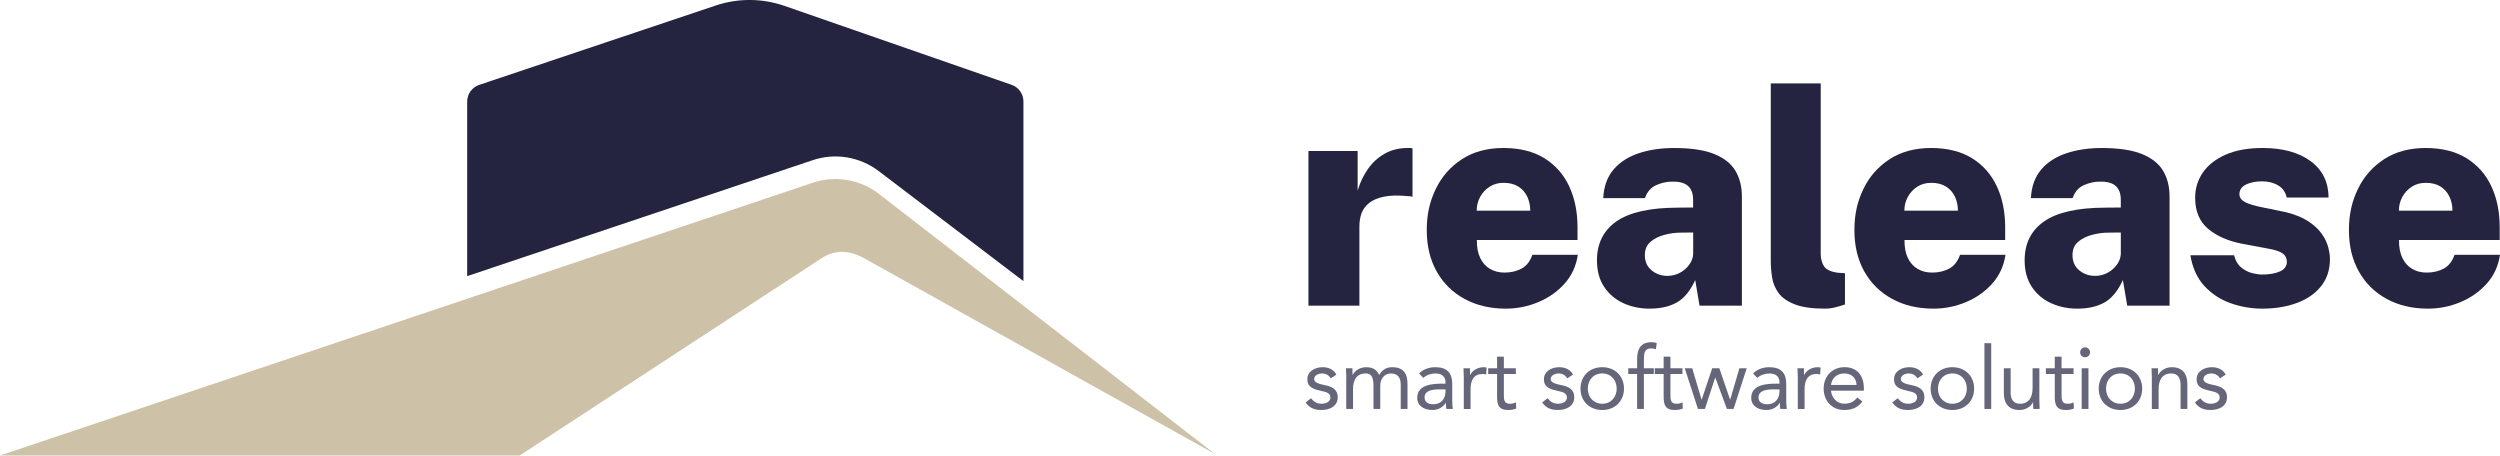 <?xml version="1.0" encoding="UTF-8"?>
<svg id="Layer_2" data-name="Layer 2" xmlns="http://www.w3.org/2000/svg" viewBox="0 0 909.46 165.71">
  <defs>
    <style>
      .cls-1 {
        fill: #66667a;
      }

      .cls-2 {
        fill: #cdc1a8;
      }

      .cls-3 {
        fill: #242440;
      }
    </style>
  </defs>
  <g id="Layer_1-2" data-name="Layer 1">
    <g>
      <g>
        <path class="cls-1" d="M476.92,144.88c.98,1.2,2.06,1.99,3.8,1.99,1.55,0,3.26-.66,3.26-2.28s-1.58-1.99-3.16-2.34c-2.82-.63-5.22-1.23-5.22-4.3,0-2.88,2.79-4.37,5.54-4.37,2.09,0,4.02.79,5.03,2.69l-2.06,1.36c-.63-1.04-1.68-1.77-3.13-1.77-1.36,0-2.91.67-2.91,2.06,0,1.23,1.77,1.77,3.73,2.15,2.63.51,4.84,1.46,4.84,4.43,0,3.35-2.98,4.65-5.92,4.65-2.5,0-4.3-.67-5.76-2.75l1.96-1.52Z"/>
        <path class="cls-1" d="M489.77,137.47c0-1.36-.13-2.53-.13-3.51h2.34c0,.79.06,1.61.06,2.44h.06c.66-1.46,2.5-2.82,4.94-2.82,3.2,0,4.21,1.8,4.68,2.82,1.08-1.74,2.44-2.82,4.68-2.82,4.24,0,5.63,2.37,5.63,6.2v8.99h-2.47v-8.86c0-2.06-.73-4.05-3.61-4.05-2.09,0-3.83,1.71-3.83,4.37v8.54h-2.47v-8.39c0-3.26-.82-4.53-2.85-4.53-3.2,0-4.59,2.31-4.59,5.7v7.22h-2.47v-11.3Z"/>
        <path class="cls-1" d="M516.22,135.86c1.52-1.55,3.73-2.28,5.89-2.28,4.37,0,6.2,2.09,6.2,6.27v6.36c0,.85.09,1.8.22,2.56h-2.37c-.16-.67-.16-1.58-.16-2.22h-.06c-.98,1.52-2.63,2.6-4.87,2.6-3.01,0-5.51-1.52-5.51-4.4,0-4.91,5.7-5.19,9.34-5.19h.95v-.44c0-2.15-1.36-3.26-3.67-3.26-1.58,0-3.23.54-4.4,1.61l-1.55-1.61ZM523.38,141.65c-3.13,0-5.16.85-5.16,2.85,0,1.87,1.39,2.56,3.26,2.56,2.85,0,4.3-2.06,4.37-4.46v-.95h-2.47Z"/>
        <path class="cls-1" d="M532.52,137.47c0-1.36-.13-2.53-.13-3.51h2.34c0,.79.06,1.61.06,2.44h.06c.66-1.46,2.5-2.82,4.94-2.82.32,0,.66.03,1.01.16l-.16,2.5c-.41-.13-.89-.19-1.33-.19-3.01,0-4.34,2.12-4.34,5.51v7.22h-2.47v-11.3Z"/>
        <path class="cls-1" d="M551.45,136.05h-4.37v7.41c0,1.9.03,3.42,2.22,3.42.73,0,1.52-.16,2.18-.51l.09,2.25c-.85.38-1.96.54-2.88.54-3.51,0-4.08-1.9-4.08-4.97v-8.13h-3.23v-2.09h3.23v-4.21h2.47v4.21h4.37v2.09Z"/>
        <path class="cls-1" d="M562.97,144.88c.98,1.2,2.06,1.99,3.8,1.99,1.55,0,3.26-.66,3.26-2.28s-1.58-1.99-3.16-2.34c-2.82-.63-5.22-1.23-5.22-4.3,0-2.88,2.79-4.37,5.54-4.37,2.09,0,4.02.79,5.03,2.69l-2.06,1.36c-.63-1.04-1.68-1.77-3.13-1.77-1.36,0-2.91.67-2.91,2.06,0,1.23,1.77,1.77,3.73,2.15,2.63.51,4.84,1.46,4.84,4.43,0,3.35-2.98,4.65-5.92,4.65-2.5,0-4.3-.67-5.76-2.75l1.96-1.52Z"/>
        <path class="cls-1" d="M582.87,133.58c4.56,0,7.91,3.16,7.91,7.79s-3.35,7.79-7.91,7.79-7.91-3.17-7.91-7.79,3.35-7.79,7.91-7.79ZM582.87,146.87c3.2,0,5.25-2.4,5.25-5.51s-2.06-5.51-5.25-5.51-5.25,2.41-5.25,5.51,2.06,5.51,5.25,5.51Z"/>
        <path class="cls-1" d="M595.56,136.05h-3.23v-2.09h3.23v-3.32c0-3.61,1.27-6.17,5.25-6.17.63,0,1.42.13,1.9.38l-.35,2.21c-.54-.19-1.11-.32-1.68-.32-2.56,0-2.66,1.87-2.66,4.43v2.79h3.61v2.09h-3.61v12.72h-2.47v-12.72Z"/>
        <path class="cls-1" d="M612.05,136.05h-4.37v7.41c0,1.9.03,3.42,2.22,3.42.73,0,1.52-.16,2.18-.51l.09,2.25c-.85.38-1.96.54-2.88.54-3.51,0-4.08-1.9-4.08-4.97v-8.13h-3.23v-2.09h3.23v-4.21h2.47v4.21h4.37v2.09Z"/>
        <path class="cls-1" d="M630.66,148.77h-2.44l-4.21-11.39h-.06l-3.73,11.39h-2.53l-4.81-14.81h2.72l3.39,11.39h.06l3.83-11.39h2.59l3.89,11.39h.06l3.35-11.39h2.66l-4.78,14.81Z"/>
        <path class="cls-1" d="M637.72,135.86c1.52-1.55,3.73-2.28,5.89-2.28,4.37,0,6.2,2.09,6.2,6.27v6.36c0,.85.09,1.8.22,2.56h-2.37c-.16-.67-.16-1.58-.16-2.22h-.06c-.98,1.52-2.63,2.6-4.87,2.6-3.01,0-5.51-1.52-5.51-4.4,0-4.91,5.7-5.19,9.34-5.19h.95v-.44c0-2.15-1.36-3.26-3.67-3.26-1.58,0-3.23.54-4.4,1.61l-1.55-1.61ZM644.87,141.65c-3.13,0-5.16.85-5.16,2.85,0,1.87,1.39,2.56,3.26,2.56,2.85,0,4.3-2.06,4.37-4.46v-.95h-2.47Z"/>
        <path class="cls-1" d="M654.02,137.47c0-1.36-.13-2.53-.13-3.51h2.34c0,.79.06,1.61.06,2.44h.06c.66-1.46,2.5-2.82,4.94-2.82.32,0,.67.03,1.01.16l-.16,2.5c-.41-.13-.89-.19-1.33-.19-3.01,0-4.33,2.12-4.33,5.51v7.22h-2.47v-11.3Z"/>
        <path class="cls-1" d="M677.5,146.08c-1.74,2.25-3.83,3.07-6.58,3.07-4.65,0-7.5-3.48-7.5-7.79,0-4.59,3.23-7.79,7.6-7.79s7.03,2.85,7.03,7.75v.79h-11.96c.19,2.56,2.15,4.75,4.84,4.75,2.12,0,3.54-.76,4.72-2.25l1.87,1.46ZM675.38,140.04c-.09-2.5-1.74-4.18-4.46-4.18s-4.53,1.68-4.84,4.18h9.3Z"/>
        <path class="cls-1" d="M690.35,144.88c.98,1.2,2.06,1.99,3.8,1.99,1.55,0,3.26-.66,3.26-2.28s-1.58-1.99-3.17-2.34c-2.82-.63-5.22-1.23-5.22-4.3,0-2.88,2.79-4.37,5.54-4.37,2.09,0,4.02.79,5.03,2.69l-2.06,1.36c-.63-1.04-1.68-1.77-3.13-1.77-1.36,0-2.91.67-2.91,2.06,0,1.23,1.77,1.77,3.73,2.15,2.63.51,4.84,1.46,4.84,4.43,0,3.35-2.97,4.65-5.92,4.65-2.5,0-4.3-.67-5.76-2.75l1.96-1.52Z"/>
        <path class="cls-1" d="M710.25,133.58c4.56,0,7.91,3.16,7.91,7.79s-3.35,7.79-7.91,7.79-7.91-3.17-7.91-7.79,3.35-7.79,7.91-7.79ZM710.25,146.87c3.2,0,5.25-2.4,5.25-5.51s-2.06-5.51-5.25-5.51-5.25,2.41-5.25,5.51,2.06,5.51,5.25,5.51Z"/>
        <path class="cls-1" d="M721.9,124.85h2.47v23.92h-2.47v-23.92Z"/>
        <path class="cls-1" d="M741.87,145.26c0,1.36.13,2.53.13,3.51h-2.34c0-.79-.06-1.61-.06-2.44h-.06c-.66,1.46-2.5,2.82-4.94,2.82-3.89,0-5.63-2.47-5.63-6.04v-9.15h2.47v8.89c0,2.47,1.08,4.02,3.39,4.02,3.2,0,4.59-2.31,4.59-5.7v-7.21h2.47v11.3Z"/>
        <path class="cls-1" d="M754.34,136.05h-4.37v7.41c0,1.9.03,3.42,2.21,3.42.73,0,1.52-.16,2.18-.51l.09,2.25c-.85.38-1.96.54-2.88.54-3.51,0-4.08-1.9-4.08-4.97v-8.13h-3.23v-2.09h3.23v-4.21h2.47v4.21h4.37v2.09Z"/>
        <path class="cls-1" d="M758.52,126.36c1.01,0,1.8.82,1.8,1.8,0,1.04-.76,1.8-1.8,1.8s-1.8-.76-1.8-1.8c0-.98.79-1.8,1.8-1.8ZM757.28,133.96h2.47v14.81h-2.47v-14.81Z"/>
        <path class="cls-1" d="M771.39,133.58c4.56,0,7.91,3.16,7.91,7.79s-3.36,7.79-7.91,7.79-7.91-3.17-7.91-7.79,3.36-7.79,7.91-7.79ZM771.39,146.87c3.2,0,5.25-2.4,5.25-5.51s-2.06-5.51-5.25-5.51-5.25,2.41-5.25,5.51,2.06,5.51,5.25,5.51Z"/>
        <path class="cls-1" d="M782.82,137.47c0-1.36-.13-2.53-.13-3.51h2.34c0,.79.06,1.61.06,2.44h.06c.66-1.46,2.5-2.82,4.94-2.82,3.89,0,5.63,2.47,5.63,6.04v9.15h-2.47v-8.89c0-2.47-1.08-4.02-3.39-4.02-3.2,0-4.59,2.31-4.59,5.7v7.22h-2.47v-11.3Z"/>
        <path class="cls-1" d="M800.42,144.88c.98,1.2,2.06,1.99,3.8,1.99,1.55,0,3.26-.66,3.26-2.28s-1.58-1.99-3.16-2.34c-2.82-.63-5.22-1.23-5.22-4.3,0-2.88,2.79-4.37,5.54-4.37,2.09,0,4.02.79,5.03,2.69l-2.06,1.36c-.63-1.04-1.68-1.77-3.13-1.77-1.36,0-2.91.67-2.91,2.06,0,1.23,1.77,1.77,3.73,2.15,2.63.51,4.84,1.46,4.84,4.43,0,3.35-2.97,4.65-5.92,4.65-2.5,0-4.3-.67-5.76-2.75l1.96-1.52Z"/>
      </g>
      <g>
        <path class="cls-2" d="M0,165.71l295.69-99.23c8.12-2.73,17.08-1.25,23.9,3.94l122.41,94.75-127.48-71.14c-5.29-2.97-10.58-3.41-15.66-.09l-109.82,71.77H0Z"/>
        <path class="cls-3" d="M372.31,36.92v65.35l-52.71-40.08c-6.85-5.17-15.78-6.66-23.92-3.93l-125.73,42.19v-63.49c0-2.75,1.74-5.17,4.35-6.07L260.35,2.01c8.11-2.73,16.91-2.68,25,.12l82.68,28.74c2.56.89,4.28,3.32,4.28,6.05Z"/>
      </g>
      <g>
        <path class="cls-3" d="M475.99,111.19v-56.27h17.9v14.42c.87-2.94,2.13-5.58,3.78-7.92,1.65-2.34,3.69-4.19,6.12-5.55,2.43-1.36,5.24-2.04,8.43-2.04.4,0,.75,0,1.06.03.31.02.5.06.57.14v17.58c-.18-.07-.41-.13-.68-.16-.27-.04-.55-.05-.84-.05-3.56-.36-6.48-.31-8.79.16-2.3.47-4.12,1.23-5.44,2.28-1.32,1.05-2.25,2.3-2.78,3.75-.53,1.45-.79,3.03-.79,4.73v28.9h-18.56Z"/>
        <path class="cls-3" d="M547.82,112.28c-5.7,0-10.71-1.18-15.05-3.54-4.34-2.36-7.71-5.68-10.12-9.96-2.41-4.28-3.62-9.31-3.62-15.07s1.1-10.47,3.29-14.99c2.19-4.52,5.38-8.13,9.55-10.83,4.17-2.7,9.2-4.05,15.07-4.05s10.92,1.24,14.91,3.73c3.99,2.49,6.99,5.9,9.01,10.23,2.01,4.33,3.02,9.3,3.02,14.88v4.62h-36.62c-.04,2.58.36,4.74,1.2,6.5.83,1.76,2.01,3.09,3.54,4,1.52.91,3.3,1.36,5.33,1.36,2.32,0,4.38-.48,6.18-1.44,1.8-.96,3.11-2.64,3.95-5.03h16.54c-.62,4.1-2.24,7.61-4.87,10.53-2.63,2.92-5.83,5.16-9.6,6.72-3.77,1.56-7.67,2.34-11.7,2.34ZM537.2,76.63h19.48c0-1.85-.36-3.55-1.09-5.09-.73-1.54-1.81-2.77-3.24-3.67-1.43-.91-3.24-1.36-5.41-1.36-1.92,0-3.62.48-5.09,1.44-1.47.96-2.61,2.21-3.43,3.75-.82,1.54-1.22,3.18-1.22,4.93Z"/>
        <path class="cls-3" d="M600.16,112.28c-3.56,0-6.79-.68-9.71-2.04-2.92-1.36-5.23-3.35-6.94-5.96-1.71-2.61-2.56-5.8-2.56-9.58,0-6.13,2.36-10.85,7.07-14.15,4.72-3.3,12.12-4.97,22.2-5.01l5.71-.05v-2.88c0-2.21-.63-3.87-1.88-4.98-1.25-1.11-3.2-1.62-5.85-1.55-1.89,0-3.79.43-5.71,1.28-1.92.85-3.28,2.42-4.08,4.71h-15.18c.22-4.24,1.47-7.71,3.75-10.39s5.34-4.66,9.17-5.93c3.83-1.27,8.12-1.9,12.87-1.9,6.17,0,11.05.73,14.64,2.2,3.59,1.47,6.16,3.52,7.7,6.15,1.54,2.63,2.31,5.72,2.31,9.28v39.72h-15.4l-1.58-9.31c-1.81,3.95-4.05,6.67-6.72,8.16-2.67,1.49-5.94,2.23-9.82,2.23ZM606.53,100.36c1.23,0,2.41-.22,3.54-.65,1.12-.44,2.12-1.04,2.99-1.82.87-.78,1.56-1.64,2.07-2.59.51-.94.78-1.96.82-3.05v-7.67l-4.57.05c-1.89,0-3.84.26-5.85.79-2.01.53-3.71,1.37-5.09,2.53-1.38,1.16-2.07,2.78-2.07,4.84,0,2.36.82,4.21,2.45,5.55,1.63,1.34,3.54,2.01,5.71,2.01Z"/>
        <path class="cls-3" d="M663.88,112.28c-4.68,0-8.35-.53-11.02-1.58s-4.62-2.42-5.85-4.11c-1.23-1.69-2.01-3.56-2.34-5.63-.33-2.07-.49-4.12-.49-6.15V30.33h18.17v62.09c0,1.71.4,3.18,1.2,4.44.8,1.25,2.52,2.04,5.17,2.37l2.45.16v11.37c-1.16.4-2.36.75-3.59,1.06-1.23.31-2.47.46-3.7.46Z"/>
        <path class="cls-3" d="M703.39,112.28c-5.7,0-10.71-1.18-15.05-3.54s-7.71-5.68-10.12-9.96c-2.41-4.28-3.62-9.31-3.62-15.07s1.1-10.47,3.29-14.99c2.19-4.52,5.38-8.13,9.55-10.83,4.17-2.7,9.2-4.05,15.07-4.05s10.92,1.24,14.91,3.73c3.99,2.49,6.99,5.9,9.01,10.23s3.02,9.3,3.02,14.88v4.62h-36.62c-.04,2.58.36,4.74,1.2,6.5.83,1.76,2.01,3.09,3.54,4,1.52.91,3.3,1.36,5.33,1.36,2.32,0,4.38-.48,6.18-1.44,1.8-.96,3.11-2.64,3.95-5.03h16.54c-.62,4.1-2.24,7.61-4.87,10.53-2.63,2.92-5.83,5.16-9.6,6.72s-7.67,2.34-11.7,2.34ZM692.78,76.63h19.48c0-1.85-.36-3.55-1.09-5.09-.73-1.54-1.81-2.77-3.24-3.67-1.43-.91-3.24-1.36-5.41-1.36-1.92,0-3.62.48-5.09,1.44-1.47.96-2.61,2.21-3.43,3.75-.82,1.54-1.22,3.18-1.22,4.93Z"/>
        <path class="cls-3" d="M755.74,112.28c-3.56,0-6.79-.68-9.71-2.04s-5.23-3.35-6.94-5.96c-1.71-2.61-2.56-5.8-2.56-9.58,0-6.13,2.36-10.85,7.07-14.15,4.72-3.3,12.12-4.97,22.2-5.01l5.71-.05v-2.88c0-2.21-.63-3.87-1.88-4.98-1.25-1.11-3.2-1.62-5.85-1.55-1.89,0-3.79.43-5.71,1.28-1.92.85-3.28,2.42-4.08,4.71h-15.18c.22-4.24,1.47-7.71,3.75-10.39s5.34-4.66,9.17-5.93c3.83-1.27,8.12-1.9,12.87-1.9,6.17,0,11.05.73,14.64,2.2,3.59,1.47,6.16,3.52,7.7,6.15,1.54,2.63,2.31,5.72,2.31,9.28v39.72h-15.4l-1.58-9.31c-1.81,3.95-4.05,6.67-6.72,8.16-2.67,1.49-5.94,2.23-9.82,2.23ZM762.1,100.36c1.23,0,2.41-.22,3.54-.65,1.12-.44,2.12-1.04,2.99-1.82s1.56-1.64,2.07-2.59c.51-.94.78-1.96.82-3.05v-7.67l-4.57.05c-1.89,0-3.83.26-5.85.79s-3.71,1.37-5.09,2.53c-1.38,1.16-2.07,2.78-2.07,4.84,0,2.36.82,4.21,2.45,5.55,1.63,1.34,3.54,2.01,5.71,2.01Z"/>
        <path class="cls-3" d="M823,112.28c-3.92,0-7.75-.65-11.48-1.96-3.74-1.31-6.93-3.39-9.58-6.26-2.65-2.87-4.35-6.6-5.11-11.21h15.89c.47,1.92,1.32,3.39,2.56,4.41,1.23,1.02,2.55,1.71,3.94,2.07,1.4.36,2.62.54,3.67.54,2.68,0,4.86-.38,6.53-1.14s2.5-1.92,2.5-3.48c0-1.31-.52-2.33-1.55-3.07-1.03-.74-2.84-1.33-5.41-1.77l-9.09-1.69c-5.19-.98-9.36-2.78-12.52-5.41s-4.75-6.36-4.79-11.18c-.04-3.45.89-6.55,2.77-9.31,1.89-2.76,4.66-4.94,8.33-6.56,3.66-1.61,8.14-2.42,13.44-2.42,7.33,0,13.15,1.6,17.47,4.79,4.32,3.19,6.49,7.6,6.53,13.22h-15.24c-.4-1.92-1.42-3.38-3.07-4.38-1.65-1-3.62-1.5-5.9-1.5s-4.27.39-5.85,1.17c-1.58.78-2.37,1.95-2.37,3.51,0,1.2.69,2.16,2.07,2.88,1.38.73,3.57,1.38,6.58,1.96l8.22,1.69c3.37.84,6.11,1.95,8.22,3.35,2.1,1.4,3.73,2.91,4.87,4.54,1.14,1.63,1.92,3.26,2.34,4.87.42,1.61.63,3.04.63,4.27,0,3.88-1.06,7.16-3.18,9.85-2.12,2.69-5.04,4.73-8.76,6.12s-7.94,2.1-12.65,2.1Z"/>
        <path class="cls-3" d="M883.29,112.28c-5.7,0-10.71-1.18-15.05-3.54s-7.71-5.68-10.12-9.96c-2.41-4.28-3.62-9.31-3.62-15.07s1.1-10.47,3.29-14.99c2.19-4.52,5.38-8.13,9.55-10.83,4.17-2.7,9.2-4.05,15.07-4.05s10.92,1.24,14.91,3.73c3.99,2.49,6.99,5.9,9.01,10.23s3.02,9.3,3.02,14.88v4.62h-36.62c-.04,2.58.36,4.74,1.2,6.5.83,1.76,2.01,3.09,3.54,4,1.52.91,3.3,1.36,5.33,1.36,2.32,0,4.38-.48,6.18-1.44,1.8-.96,3.11-2.64,3.95-5.03h16.54c-.62,4.1-2.24,7.61-4.87,10.53-2.63,2.92-5.83,5.16-9.6,6.72s-7.67,2.34-11.7,2.34ZM872.68,76.63h19.48c0-1.85-.36-3.55-1.09-5.09-.73-1.54-1.81-2.77-3.24-3.67-1.43-.91-3.24-1.36-5.41-1.36-1.92,0-3.62.48-5.09,1.44-1.47.96-2.61,2.21-3.43,3.75-.82,1.54-1.22,3.18-1.22,4.93Z"/>
      </g>
    </g>
  </g>
</svg>
